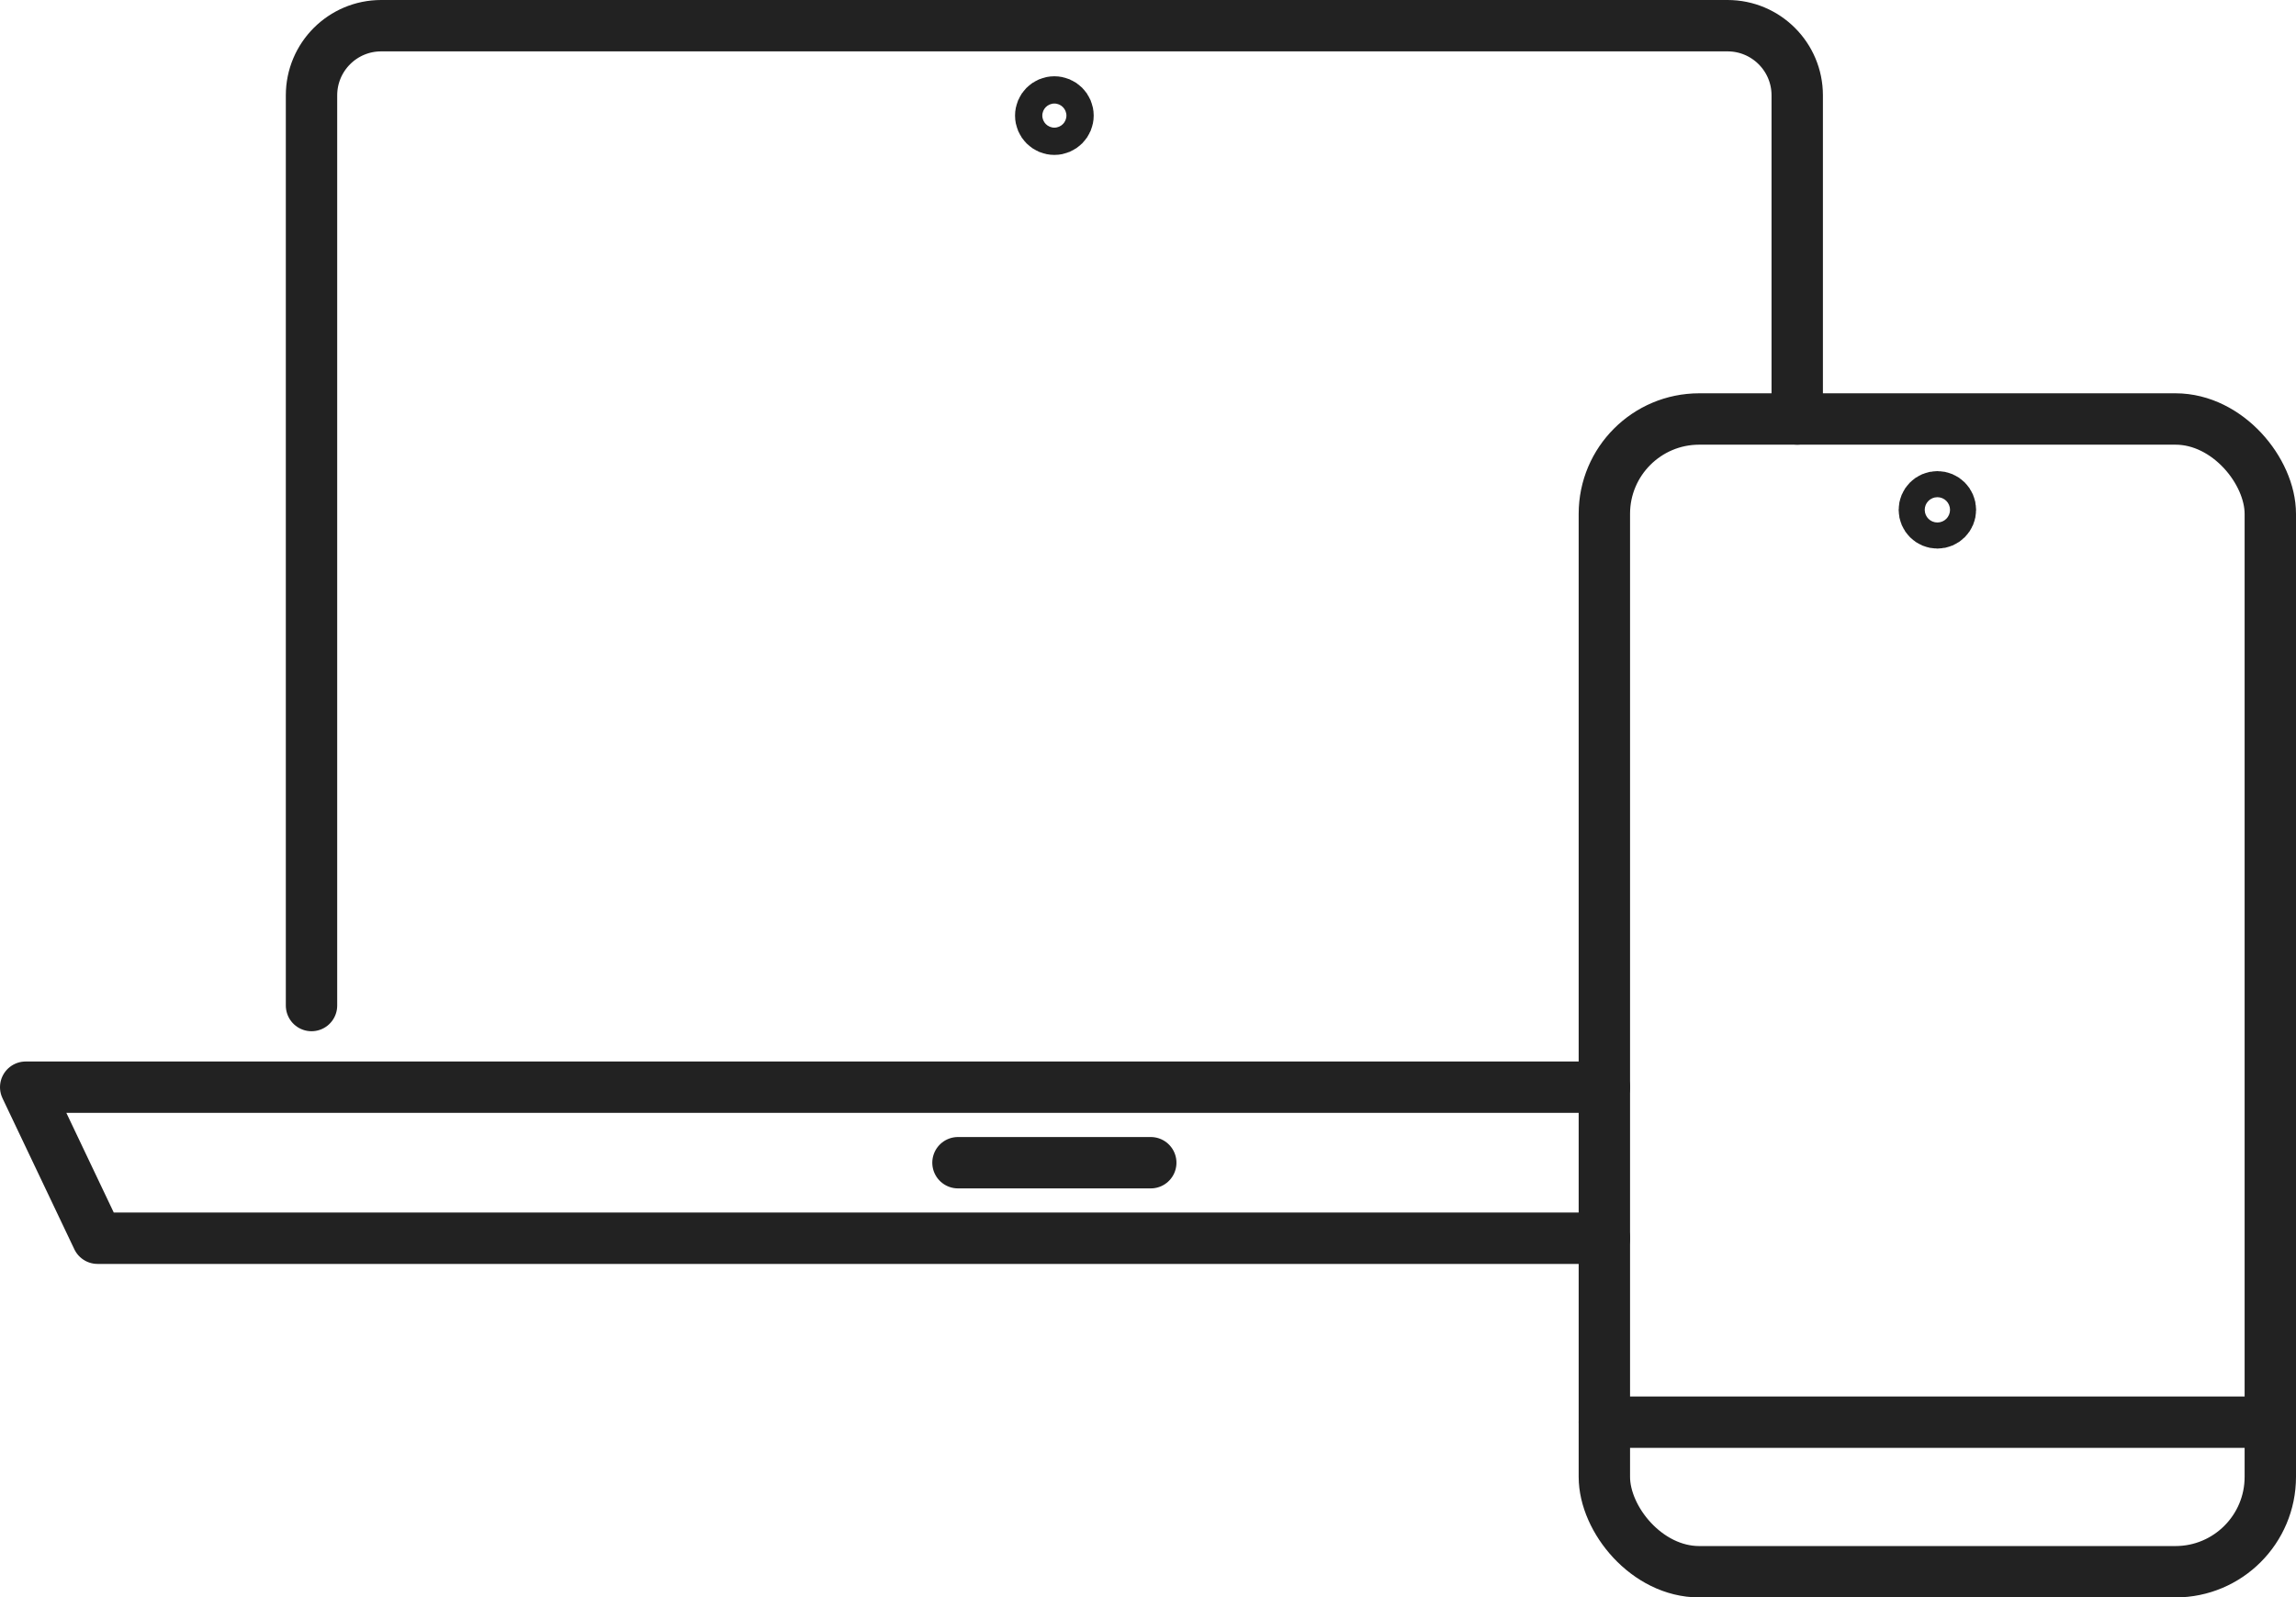 <?xml version="1.0" encoding="UTF-8"?>
<svg id="_レイヤー_2" data-name="レイヤー 2" xmlns="http://www.w3.org/2000/svg" viewBox="0 0 580.94 404.21">
  <defs>
    <style>
      .cls-1 {
        fill: none;
        stroke: #222;
        stroke-linecap: round;
        stroke-linejoin: round;
        stroke-width: 13px;
      }
    </style>
  </defs>
  <g id="_レイヤー_2-2" data-name="レイヤー 2">
    <g>
      <rect class="cls-1" x="405.94" y="106.02" width="168.5" height="291.69" rx="24" ry="24"/>
      <line class="cls-1" x1="405.94" y1="359.86" x2="574.44" y2="359.86"/>
      <path class="cls-1" d="M493.5,129.01c0,1.82-1.48,3.3-3.3,3.3s-3.3-1.48-3.3-3.3,1.48-3.3,3.3-3.3,3.3,1.48,3.3,3.3Z"/>
      <path class="cls-1" d="M270.23,29.25c0,1.9-1.54,3.45-3.45,3.45s-3.45-1.54-3.45-3.45,1.54-3.45,3.45-3.45,3.45,1.54,3.45,3.45Z"/>
      <path class="cls-1" d="M78.82,254.44V24.13c0-9.74,7.89-17.63,17.63-17.63h340.66c9.74,0,17.63,7.89,17.63,17.63v81.89"/>
      <polyline class="cls-1" points="405.94 313.32 24.68 313.32 6.5 275.1 405.94 275.1"/>
      <line class="cls-1" x1="242.39" y1="294.21" x2="291.17" y2="294.21"/>
    </g>
  </g>
</svg>